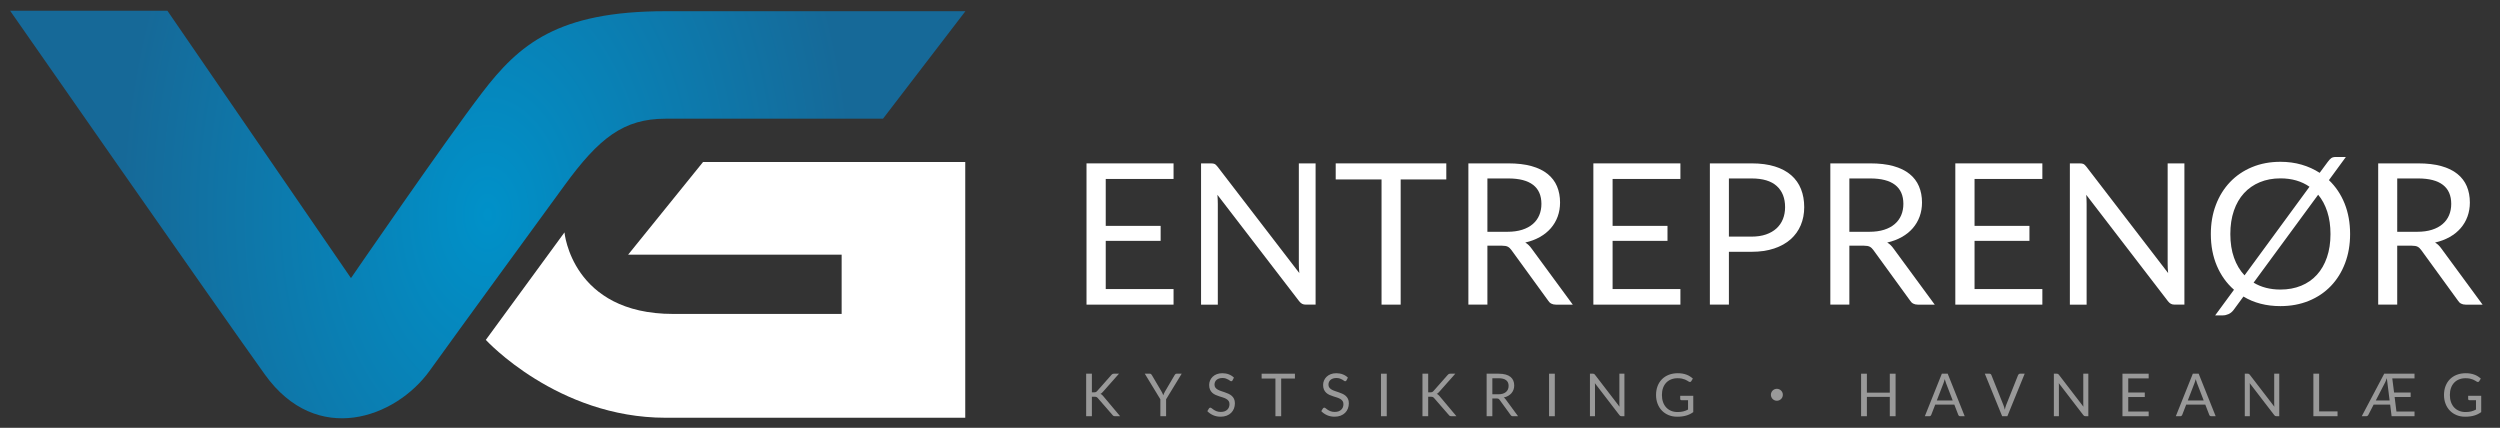 <?xml version="1.0" encoding="iso-8859-1"?>
<!-- Generator: Adobe Illustrator 16.0.0, SVG Export Plug-In . SVG Version: 6.00 Build 0)  -->
<!DOCTYPE svg PUBLIC "-//W3C//DTD SVG 1.1//EN" "http://www.w3.org/Graphics/SVG/1.1/DTD/svg11.dtd">
<svg version="1.1" id="Layer_2" xmlns="http://www.w3.org/2000/svg" xmlns:xlink="http://www.w3.org/1999/xlink" x="0px" y="0px"
	 width="1011px" height="173px" viewBox="70.666 44.833 1011 173" style="enable-background:new 70.666 44.833 1011 173;"
	 xml:space="preserve">
<rect x="70.666" y="44.833" width="1011" height="173" fill="#333333" stroke="none"/>
<g>
	<g>
		
			<radialGradient id="SVGID_1_" cx="267.778" cy="230.171" r="148.496" gradientTransform="matrix(1 0 0 -1.5 0.14 476.846)" gradientUnits="userSpaceOnUse">
			<stop  offset="0" style="stop-color:#0091C9"/>
			<stop  offset="1" style="stop-color:#166998"/>
		</radialGradient>
		<path style="fill:url(#SVGID_1_);" d="M339.839,49.364c-43.72,0-59.253,13.425-74.221,32.979
			c-14.973,19.554-53.018,74.954-53.018,74.954L138.373,49.184H74.757c0,0,82.055,117.827,103.008,147.084
			c20.952,29.258,52.865,17.642,66.646-1.499c13.779-19.141,40.569-55.805,54.529-74.952c13.96-19.146,23.882-26.984,40.897-26.984
			c17.015,0,87.917,0,87.917,0l33.323-43.469C461.079,49.364,383.557,49.364,339.839,49.364z"/>
	</g>
</g>
<g>
	<g>
		<path style="fill:#FFFFFF;" d="M354.988,110.338l-30.297,37.472h86.336v23.979c0,0-54.264,0-68.16,0
			c-40.958,0-43.926-32.977-43.926-32.977l-31.811,43.473c0,0,28.863,31.484,72.708,31.484c43.843,0,121.176,0,121.176,0V110.338
			H354.988z"/>
	</g>
</g>
<g>
	<path style="fill:#FFFFFF;" d="M545.25,110.903v6.299h-27.426v18.973h22.203v6.06h-22.203v19.493h27.426v6.299h-35.198v-57.123
		L545.25,110.903L545.25,110.903z"/>
	<path style="fill:#FFFFFF;" d="M561.892,111.162c0.333,0.175,0.712,0.526,1.138,1.058l33.086,43.05
		c-0.08-0.69-0.134-1.36-0.158-2.013c-0.028-0.651-0.041-1.281-0.041-1.893v-40.462h6.775v57.123h-3.905
		c-0.611,0-1.124-0.104-1.536-0.319c-0.411-0.211-0.816-0.57-1.215-1.076l-33.047-43.01c0.055,0.665,0.093,1.315,0.119,1.952
		c0.028,0.639,0.042,1.223,0.042,1.755v40.699h-6.778v-57.123h3.985C561.049,110.903,561.561,110.989,561.892,111.162z"/>
	<path style="fill:#FFFFFF;" d="M655.55,110.903v6.498h-18.455v50.625h-7.734v-50.625h-18.534v-6.498H655.55z"/>
	<path style="fill:#FFFFFF;" d="M672.171,144.188v23.839h-7.693v-57.123h16.146c3.614,0,6.736,0.364,9.368,1.096
		c2.632,0.731,4.803,1.788,6.518,3.17c1.714,1.38,2.982,3.049,3.808,5.002c0.823,1.953,1.235,4.14,1.235,6.557
		c0,2.021-0.319,3.907-0.956,5.661c-0.638,1.754-1.562,3.328-2.771,4.725c-1.209,1.395-2.685,2.584-4.425,3.566
		s-3.714,1.729-5.918,2.232c0.955,0.559,1.806,1.369,2.55,2.433l16.663,22.682h-6.856c-1.409,0-2.444-0.545-3.109-1.635
		l-14.829-20.41c-0.451-0.637-0.942-1.096-1.474-1.374c-0.532-0.279-1.329-0.42-2.393-0.42L672.171,144.188L672.171,144.188z
		 M672.171,138.566h8.093c2.259,0,4.246-0.271,5.96-0.816s3.146-1.313,4.305-2.312s2.025-2.187,2.612-3.568
		c0.583-1.381,0.875-2.909,0.875-4.585c0-3.401-1.122-5.964-3.367-7.691c-2.246-1.729-5.587-2.592-10.025-2.592h-8.451
		L672.171,138.566L672.171,138.566z"/>
	<path style="fill:#FFFFFF;" d="M750.222,110.903v6.299h-27.425v18.973H745v6.06h-22.203v19.493h27.425v6.299h-35.199v-57.123
		L750.222,110.903L750.222,110.903z"/>
	<path style="fill:#FFFFFF;" d="M769.834,146.66v21.366h-7.694v-57.123h16.864c3.612,0,6.756,0.419,9.426,1.256
		c2.671,0.837,4.884,2.026,6.64,3.568c1.753,1.54,3.062,3.401,3.925,5.58c0.863,2.18,1.297,4.61,1.297,7.294
		c0,2.659-0.467,5.089-1.396,7.296c-0.932,2.206-2.292,4.104-4.086,5.699c-1.795,1.596-4.021,2.837-6.678,3.728
		c-2.657,0.891-5.699,1.336-9.127,1.336H769.834z M769.834,140.521h9.17c2.205,0,4.151-0.294,5.84-0.878
		c1.688-0.583,3.102-1.401,4.245-2.451c1.142-1.049,2.005-2.306,2.591-3.767c0.584-1.463,0.876-3.069,0.876-4.824
		c0-3.64-1.122-6.483-3.366-8.53c-2.248-2.046-5.643-3.069-10.186-3.069h-9.17V140.521z"/>
	<path style="fill:#FFFFFF;" d="M818.545,144.188v23.839h-7.693v-57.123h16.146c3.614,0,6.737,0.364,9.368,1.096
		s4.803,1.788,6.518,3.17c1.714,1.38,2.982,3.049,3.808,5.002c0.822,1.953,1.235,4.14,1.235,6.557c0,2.021-0.32,3.907-0.956,5.661
		c-0.639,1.754-1.562,3.328-2.771,4.725c-1.209,1.395-2.685,2.584-4.425,3.566s-3.713,1.729-5.918,2.232
		c0.955,0.559,1.806,1.369,2.55,2.433l16.663,22.682h-6.856c-1.409,0-2.443-0.545-3.109-1.635l-14.829-20.41
		c-0.451-0.637-0.942-1.096-1.474-1.374c-0.532-0.279-1.329-0.42-2.393-0.42L818.545,144.188L818.545,144.188z M818.545,138.566
		h8.093c2.259,0,4.245-0.271,5.96-0.816c1.714-0.545,3.146-1.313,4.305-2.312c1.158-0.997,2.026-2.187,2.611-3.568
		c0.584-1.381,0.876-2.909,0.876-4.585c0-3.401-1.121-5.964-3.367-7.691c-2.246-1.729-5.587-2.592-10.025-2.592h-8.451
		L818.545,138.566L818.545,138.566z"/>
	<path style="fill:#FFFFFF;" d="M896.596,110.903v6.299h-27.425v18.973h22.202v6.06h-22.202v19.493h27.425v6.299h-35.199v-57.123
		L896.596,110.903L896.596,110.903z"/>
	<path style="fill:#FFFFFF;" d="M913.239,111.162c0.333,0.175,0.709,0.526,1.137,1.058l33.086,43.05
		c-0.08-0.69-0.135-1.36-0.159-2.013c-0.027-0.651-0.039-1.281-0.039-1.893v-40.462h6.775v57.123h-3.906
		c-0.611,0-1.124-0.104-1.534-0.319c-0.413-0.211-0.817-0.57-1.217-1.076l-33.046-43.01c0.053,0.665,0.094,1.315,0.12,1.952
		c0.024,0.639,0.038,1.223,0.038,1.755v40.699h-6.776v-57.123h3.985C912.396,110.903,912.906,110.989,913.239,111.162z"/>
	<path style="fill:#FFFFFF;" d="M1021.047,139.484c0,4.28-0.678,8.206-2.033,11.779c-1.355,3.574-3.271,6.652-5.741,9.229
		c-2.472,2.577-5.44,4.579-8.908,6c-3.467,1.422-7.301,2.133-11.5,2.133c-2.871,0-5.555-0.326-8.052-0.978
		c-2.499-0.649-4.798-1.614-6.896-2.892l-3.985,5.422c-0.585,0.771-1.265,1.33-2.033,1.674c-0.771,0.346-1.541,0.52-2.312,0.52
		h-3.108l7.613-10.365c-2.978-2.604-5.281-5.818-6.915-9.646c-1.636-3.825-2.452-8.118-2.452-12.875
		c0-4.278,0.678-8.204,2.031-11.778c1.356-3.575,3.271-6.657,5.742-9.25c2.471-2.59,5.435-4.604,8.89-6.037
		c3.453-1.437,7.279-2.154,11.479-2.154c3.056,0,5.913,0.386,8.57,1.157c2.656,0.771,5.089,1.873,7.295,3.308l3.269-4.424
		c0.532-0.719,1.011-1.23,1.437-1.535s1.062-0.458,1.913-0.458h3.984l-6.854,9.367c2.735,2.604,4.85,5.754,6.338,9.448
		C1020.302,130.82,1021.047,134.94,1021.047,139.484z M972.614,139.484c0,3.588,0.498,6.783,1.494,9.587
		c0.996,2.806,2.411,5.177,4.246,7.115l26.269-35.836c-1.594-1.117-3.375-1.96-5.342-2.532c-1.967-0.57-4.104-0.855-6.417-0.855
		c-3.057,0-5.834,0.518-8.331,1.555c-2.499,1.035-4.632,2.518-6.396,4.443c-1.769,1.928-3.13,4.286-4.087,7.074
		C973.092,132.828,972.614,135.978,972.614,139.484z M1013.115,139.484c0-3.35-0.434-6.357-1.297-9.028
		c-0.864-2.672-2.092-4.963-3.688-6.877l-26.11,35.557c3.083,1.861,6.697,2.791,10.844,2.791c3.083,0,5.873-0.512,8.371-1.534
		s4.625-2.498,6.378-4.425c1.753-1.926,3.109-4.278,4.065-7.057C1012.636,146.136,1013.115,142.992,1013.115,139.484z"/>
	<path style="fill:#FFFFFF;" d="M1040.1,144.188v23.839h-7.693v-57.123h16.145c3.613,0,6.736,0.364,9.368,1.096
		c2.632,0.731,4.805,1.788,6.518,3.17c1.714,1.38,2.982,3.049,3.809,5.002c0.822,1.953,1.234,4.14,1.234,6.557
		c0,2.021-0.32,3.907-0.957,5.661c-0.637,1.754-1.562,3.328-2.771,4.725c-1.211,1.395-2.686,2.584-4.426,3.566
		s-3.714,1.729-5.919,2.232c0.956,0.559,1.807,1.369,2.552,2.433l16.662,22.682h-6.856c-1.408,0-2.444-0.545-3.109-1.635
		l-14.829-20.41c-0.452-0.637-0.941-1.096-1.474-1.374c-0.532-0.279-1.328-0.42-2.394-0.42L1040.1,144.188L1040.1,144.188z
		 M1040.1,138.566h8.092c2.258,0,4.244-0.271,5.96-0.816c1.714-0.545,3.149-1.313,4.304-2.312c1.159-0.997,2.027-2.187,2.613-3.568
		c0.583-1.381,0.875-2.909,0.875-4.585c0-3.401-1.121-5.964-3.367-7.691c-2.246-1.729-5.586-2.592-10.025-2.592h-8.45
		L1040.1,138.566L1040.1,138.566z"/>
</g>
<g style="opacity:0.5;">
	<path style="fill:#FFFFFF;" d="M512.22,203.492h0.876c0.305,0,0.547-0.037,0.727-0.113s0.351-0.205,0.51-0.391l5.726-6.479
		c0.176-0.2,0.346-0.344,0.51-0.428s0.374-0.125,0.63-0.125h1.979l-6.553,7.403c-0.168,0.185-0.325,0.341-0.474,0.468
		c-0.148,0.129-0.307,0.232-0.475,0.312c0.225,0.07,0.42,0.18,0.589,0.322c0.168,0.146,0.344,0.324,0.526,0.541l6.841,8.147h-2.017
		c-0.151,0-0.279-0.012-0.384-0.036c-0.104-0.023-0.194-0.056-0.271-0.096c-0.077-0.04-0.146-0.092-0.211-0.156
		c-0.062-0.062-0.128-0.132-0.19-0.203l-5.94-6.828c-0.088-0.097-0.17-0.179-0.246-0.246c-0.075-0.067-0.163-0.127-0.264-0.174
		c-0.101-0.049-0.216-0.082-0.349-0.103c-0.132-0.021-0.294-0.03-0.485-0.03h-1.057v7.872h-2.315v-17.196h2.315L512.22,203.492
		L512.22,203.492z"/>
	<path style="fill:#FFFFFF;" d="M542.232,206.312v6.84h-2.315v-6.84l-6.301-10.355h2.04c0.208,0,0.372,0.053,0.492,0.155
		c0.12,0.104,0.224,0.231,0.312,0.384l3.937,6.686c0.16,0.279,0.294,0.544,0.402,0.792c0.106,0.248,0.204,0.491,0.294,0.731
		c0.088-0.248,0.184-0.496,0.288-0.744c0.104-0.248,0.234-0.508,0.396-0.779l3.924-6.686c0.072-0.127,0.17-0.25,0.294-0.365
		s0.286-0.174,0.486-0.174h2.064L542.232,206.312z"/>
	<path style="fill:#FFFFFF;" d="M569.112,198.645c-0.072,0.12-0.147,0.21-0.229,0.271c-0.08,0.061-0.186,0.09-0.312,0.09
		c-0.137,0-0.295-0.067-0.475-0.203c-0.18-0.137-0.408-0.286-0.685-0.45c-0.275-0.164-0.607-0.313-0.995-0.45
		c-0.39-0.136-0.858-0.203-1.41-0.203c-0.521,0-0.98,0.069-1.38,0.209c-0.4,0.141-0.734,0.33-1.003,0.57s-0.471,0.521-0.605,0.846
		c-0.135,0.325-0.204,0.674-0.204,1.051c0,0.479,0.118,0.877,0.354,1.193c0.234,0.316,0.548,0.586,0.936,0.811
		c0.389,0.225,0.828,0.418,1.32,0.582s0.996,0.334,1.512,0.511c0.517,0.176,1.021,0.374,1.513,0.594s0.933,0.498,1.319,0.834
		c0.389,0.336,0.7,0.748,0.937,1.235c0.235,0.488,0.354,1.089,0.354,1.801c0,0.752-0.128,1.458-0.384,2.117
		c-0.256,0.66-0.63,1.234-1.122,1.723c-0.492,0.489-1.096,0.872-1.812,1.152c-0.717,0.279-1.529,0.42-2.441,0.42
		c-1.112,0-2.126-0.202-3.042-0.605c-0.916-0.404-1.698-0.951-2.347-1.639l0.672-1.104c0.063-0.088,0.143-0.162,0.233-0.223
		c0.093-0.061,0.194-0.09,0.307-0.09c0.169,0,0.359,0.09,0.576,0.27c0.216,0.182,0.485,0.379,0.811,0.596
		c0.323,0.216,0.716,0.412,1.176,0.594c0.46,0.18,1.021,0.27,1.687,0.27c0.553,0,1.045-0.076,1.477-0.228
		c0.433-0.151,0.798-0.366,1.099-0.644c0.3-0.274,0.529-0.604,0.689-0.988c0.16-0.385,0.24-0.812,0.24-1.284
		c0-0.521-0.118-0.946-0.354-1.278c-0.235-0.332-0.546-0.609-0.93-0.834c-0.384-0.224-0.822-0.414-1.314-0.57
		c-0.491-0.154-0.995-0.314-1.512-0.479c-0.516-0.164-1.021-0.354-1.512-0.57c-0.492-0.215-0.931-0.496-1.314-0.84
		s-0.693-0.773-0.93-1.289c-0.237-0.517-0.354-1.154-0.354-1.914c0-0.607,0.117-1.195,0.354-1.765
		c0.236-0.569,0.578-1.071,1.025-1.512s1.002-0.792,1.662-1.058c0.659-0.264,1.417-0.396,2.273-0.396
		c0.96,0,1.836,0.151,2.628,0.456c0.792,0.304,1.483,0.742,2.076,1.318L569.112,198.645z"/>
	<path style="fill:#FFFFFF;" d="M594.336,195.957v1.955h-5.557v15.24h-2.328v-15.24h-5.58v-1.955H594.336z"/>
	<path style="fill:#FFFFFF;" d="M615.192,198.645c-0.072,0.12-0.147,0.21-0.229,0.271c-0.08,0.061-0.186,0.09-0.312,0.09
		c-0.137,0-0.295-0.067-0.475-0.203c-0.181-0.137-0.408-0.286-0.685-0.45c-0.275-0.164-0.607-0.313-0.996-0.45
		c-0.389-0.136-0.857-0.203-1.409-0.203c-0.521,0-0.98,0.069-1.381,0.209c-0.399,0.141-0.733,0.33-1.002,0.57
		s-0.471,0.521-0.605,0.846c-0.135,0.325-0.204,0.674-0.204,1.051c0,0.479,0.118,0.877,0.354,1.193
		c0.234,0.316,0.548,0.586,0.936,0.811c0.389,0.225,0.828,0.418,1.32,0.582c0.491,0.164,0.996,0.334,1.512,0.511
		c0.517,0.176,1.021,0.374,1.513,0.594c0.491,0.22,0.933,0.498,1.319,0.834c0.389,0.336,0.7,0.748,0.937,1.235
		c0.235,0.488,0.354,1.089,0.354,1.801c0,0.752-0.128,1.458-0.384,2.117c-0.256,0.66-0.63,1.234-1.122,1.723
		c-0.492,0.489-1.097,0.872-1.812,1.152c-0.717,0.279-1.529,0.42-2.441,0.42c-1.112,0-2.126-0.202-3.042-0.605
		c-0.916-0.404-1.698-0.951-2.347-1.639l0.672-1.104c0.063-0.088,0.143-0.162,0.233-0.223c0.093-0.061,0.194-0.09,0.307-0.09
		c0.168,0,0.359,0.09,0.576,0.27c0.216,0.182,0.485,0.379,0.811,0.596c0.323,0.216,0.716,0.412,1.176,0.594
		c0.46,0.18,1.021,0.27,1.687,0.27c0.553,0,1.044-0.076,1.477-0.228s0.798-0.366,1.099-0.644c0.3-0.274,0.529-0.604,0.689-0.988
		c0.16-0.385,0.239-0.812,0.239-1.284c0-0.521-0.117-0.946-0.354-1.278c-0.235-0.332-0.546-0.609-0.93-0.834
		c-0.385-0.224-0.822-0.414-1.314-0.57c-0.491-0.154-0.995-0.314-1.512-0.479s-1.021-0.354-1.512-0.57
		c-0.492-0.215-0.931-0.496-1.314-0.84s-0.693-0.773-0.93-1.289c-0.237-0.517-0.354-1.154-0.354-1.914
		c0-0.607,0.117-1.195,0.354-1.765c0.236-0.569,0.578-1.071,1.025-1.512s1.002-0.792,1.662-1.058
		c0.659-0.264,1.417-0.396,2.273-0.396c0.96,0,1.836,0.151,2.628,0.456c0.792,0.304,1.483,0.742,2.076,1.318L615.192,198.645z"/>
	<path style="fill:#FFFFFF;" d="M631.464,213.152h-2.328v-17.195h2.328V213.152z"/>
	<path style="fill:#FFFFFF;" d="M648.228,203.492h0.876c0.305,0,0.547-0.037,0.727-0.113c0.181-0.076,0.351-0.205,0.511-0.391
		l5.725-6.479c0.176-0.2,0.346-0.344,0.51-0.428s0.374-0.125,0.63-0.125h1.979l-6.552,7.403c-0.168,0.185-0.326,0.341-0.475,0.468
		c-0.147,0.129-0.307,0.232-0.475,0.312c0.225,0.07,0.42,0.18,0.589,0.322c0.168,0.146,0.344,0.324,0.527,0.541l6.84,8.147h-2.017
		c-0.151,0-0.279-0.012-0.384-0.036c-0.104-0.023-0.193-0.056-0.271-0.096s-0.146-0.092-0.21-0.156
		c-0.063-0.062-0.128-0.132-0.191-0.203l-5.939-6.828c-0.089-0.097-0.17-0.179-0.246-0.246s-0.164-0.127-0.265-0.174
		c-0.101-0.049-0.216-0.082-0.349-0.103c-0.132-0.021-0.294-0.03-0.485-0.03h-1.057v7.872h-2.314v-17.196h2.314L648.228,203.492
		L648.228,203.492z"/>
	<path style="fill:#FFFFFF;" d="M674.171,205.977v7.176h-2.315v-17.196h4.86c1.087,0,2.026,0.11,2.818,0.33
		c0.792,0.221,1.446,0.539,1.962,0.955c0.518,0.416,0.898,0.918,1.146,1.506s0.372,1.246,0.372,1.975
		c0,0.607-0.097,1.176-0.288,1.703c-0.192,0.527-0.471,1.002-0.834,1.423c-0.364,0.42-0.81,0.776-1.332,1.073
		c-0.524,0.297-1.118,0.521-1.782,0.672c0.288,0.168,0.544,0.412,0.769,0.732l5.017,6.827H682.5c-0.425,0-0.735-0.163-0.937-0.491
		l-4.464-6.145c-0.137-0.191-0.284-0.33-0.444-0.414c-0.159-0.084-0.399-0.126-0.72-0.126H674.171z M674.171,204.285h2.437
		c0.68,0,1.278-0.082,1.794-0.246c0.517-0.164,0.948-0.396,1.296-0.695c0.349-0.301,0.61-0.658,0.786-1.074s0.265-0.876,0.265-1.38
		c0-1.024-0.339-1.796-1.015-2.315c-0.676-0.521-1.682-0.781-3.018-0.781h-2.545V204.285L674.171,204.285z"/>
	<path style="fill:#FFFFFF;" d="M699.432,213.152h-2.328v-17.195h2.328V213.152z"/>
	<path style="fill:#FFFFFF;" d="M715.302,196.035c0.1,0.053,0.214,0.157,0.342,0.317l9.96,12.96c-0.023-0.208-0.04-0.41-0.048-0.605
		s-0.012-0.387-0.012-0.57v-12.18h2.04v17.195h-1.177c-0.185,0-0.339-0.031-0.463-0.096s-0.245-0.172-0.365-0.324l-9.947-12.947
		c0.016,0.199,0.027,0.396,0.036,0.588c0.008,0.191,0.012,0.367,0.012,0.527v12.252h-2.04v-17.195h1.2
		C715.048,195.957,715.2,195.982,715.302,196.035z"/>
	<path style="fill:#FFFFFF;" d="M749.052,211.46c0.464,0,0.89-0.021,1.277-0.065c0.389-0.044,0.755-0.11,1.099-0.198
		s0.668-0.193,0.972-0.318c0.305-0.123,0.608-0.266,0.912-0.426v-3.791h-2.664c-0.151,0-0.272-0.045-0.365-0.133
		s-0.139-0.195-0.139-0.324v-1.318h5.28v6.6c-0.433,0.312-0.882,0.584-1.351,0.816c-0.469,0.23-0.969,0.426-1.5,0.582
		c-0.531,0.154-1.103,0.271-1.71,0.348s-1.269,0.114-1.979,0.114c-1.248,0-2.393-0.214-3.433-0.644
		c-1.039-0.428-1.937-1.027-2.688-1.8c-0.752-0.771-1.338-1.698-1.758-2.778s-0.63-2.268-0.63-3.562
		c0-1.312,0.206-2.508,0.617-3.588c0.412-1.08,1-2.006,1.765-2.778c0.764-0.771,1.688-1.37,2.771-1.794s2.298-0.636,3.643-0.636
		c0.68,0,1.312,0.05,1.896,0.149c0.583,0.101,1.125,0.244,1.626,0.433c0.499,0.188,0.962,0.416,1.386,0.685
		c0.425,0.268,0.819,0.569,1.188,0.905l-0.66,1.056c-0.136,0.217-0.312,0.324-0.527,0.324c-0.128,0-0.269-0.044-0.42-0.132
		c-0.199-0.112-0.425-0.248-0.672-0.408c-0.248-0.159-0.551-0.313-0.905-0.462c-0.356-0.148-0.776-0.273-1.261-0.378
		c-0.483-0.104-1.059-0.155-1.723-0.155c-0.968,0-1.844,0.157-2.628,0.473c-0.784,0.316-1.452,0.77-2.004,1.356
		s-0.977,1.3-1.271,2.136c-0.297,0.836-0.443,1.774-0.443,2.814c0,1.088,0.153,2.059,0.462,2.91
		c0.308,0.852,0.742,1.572,1.302,2.166c0.561,0.592,1.225,1.044,1.992,1.355C747.276,211.305,748.123,211.46,749.052,211.46z"/>
	<path style="fill:#FFFFFF;" d="M837.239,213.152h-2.34v-7.824h-9.265v7.824h-2.341v-17.195h2.341v7.668h9.265v-7.668h2.34V213.152z
		"/>
	<path style="fill:#FFFFFF;" d="M865.187,213.152h-1.801c-0.208,0-0.376-0.052-0.504-0.156c-0.128-0.104-0.225-0.234-0.288-0.396
		l-1.607-4.151h-7.716l-1.608,4.151c-0.056,0.144-0.151,0.271-0.288,0.384c-0.136,0.113-0.304,0.168-0.504,0.168h-1.8l6.876-17.195
		h2.364L865.187,213.152z M853.918,206.769h6.42l-2.699-6.996c-0.177-0.432-0.35-0.973-0.518-1.62
		c-0.088,0.328-0.174,0.63-0.258,0.906c-0.084,0.274-0.166,0.519-0.246,0.726L853.918,206.769z"/>
	<path style="fill:#FFFFFF;" d="M873.334,195.957h1.859c0.208,0,0.376,0.053,0.504,0.155c0.128,0.104,0.225,0.236,0.288,0.396
		l4.86,12.133c0.111,0.271,0.214,0.566,0.306,0.888s0.183,0.652,0.271,0.996c0.071-0.344,0.149-0.676,0.233-0.996
		c0.084-0.319,0.183-0.616,0.294-0.888l4.836-12.133c0.057-0.137,0.152-0.262,0.288-0.379c0.137-0.114,0.305-0.174,0.505-0.174
		h1.871l-7.008,17.196h-2.101L873.334,195.957z"/>
	<path style="fill:#FFFFFF;" d="M902.907,196.035c0.101,0.053,0.214,0.157,0.343,0.317l9.96,12.96
		c-0.023-0.208-0.04-0.41-0.049-0.605c-0.008-0.195-0.012-0.387-0.012-0.57v-12.18h2.04v17.195h-1.176
		c-0.186,0-0.339-0.031-0.463-0.096s-0.245-0.172-0.365-0.324l-9.948-12.947c0.017,0.199,0.028,0.396,0.036,0.588
		c0.008,0.191,0.012,0.367,0.012,0.527v12.252h-2.04v-17.195h1.2C902.654,195.957,902.808,195.982,902.907,196.035z"/>
	<path style="fill:#FFFFFF;" d="M939.586,195.957v1.896h-8.257v5.712h6.686v1.824h-6.686v5.867h8.257v1.896H928.99v-17.196h10.597
		V195.957z"/>
	<path style="fill:#FFFFFF;" d="M966.683,213.152h-1.801c-0.208,0-0.376-0.052-0.505-0.156c-0.128-0.104-0.224-0.234-0.287-0.396
		l-1.607-4.151h-7.716l-1.608,4.151c-0.056,0.144-0.151,0.271-0.288,0.384c-0.136,0.113-0.304,0.168-0.504,0.168h-1.8l6.876-17.195
		h2.364L966.683,213.152z M955.413,206.769h6.421l-2.699-6.996c-0.178-0.432-0.35-0.973-0.518-1.62
		c-0.088,0.328-0.174,0.63-0.258,0.906c-0.084,0.274-0.166,0.519-0.246,0.726L955.413,206.769z"/>
	<path style="fill:#FFFFFF;" d="M980.115,196.035c0.101,0.053,0.214,0.157,0.342,0.317l9.961,12.96
		c-0.023-0.208-0.04-0.41-0.049-0.605c-0.008-0.195-0.012-0.387-0.012-0.57v-12.18h2.04v17.195h-1.176
		c-0.186,0-0.339-0.031-0.463-0.096s-0.245-0.172-0.365-0.324l-9.948-12.947c0.017,0.199,0.028,0.396,0.036,0.588
		c0.008,0.191,0.012,0.367,0.012,0.527v12.252h-2.04v-17.195h1.2C979.862,195.957,980.016,195.982,980.115,196.035z"/>
	<path style="fill:#FFFFFF;" d="M1008.526,211.196h7.44v1.956h-9.77v-17.195h2.328L1008.526,211.196L1008.526,211.196z"/>
	<path style="fill:#FFFFFF;" d="M1034.842,195.957h12.252v1.896h-8.988l0.721,5.712h6.708v1.824h-6.479l0.731,5.867h7.309v1.896
		h-9.265l-0.588-4.704h-6.672l-2.147,4.164c-0.089,0.16-0.206,0.29-0.354,0.391c-0.147,0.101-0.326,0.149-0.534,0.149h-1.775
		L1034.842,195.957z M1031.446,206.769h5.58l-1.129-9.036c-0.096,0.328-0.202,0.63-0.317,0.906
		c-0.115,0.274-0.229,0.538-0.342,0.786L1031.446,206.769z"/>
	<path style="fill:#FFFFFF;" d="M1067.697,211.46c0.464,0,0.891-0.021,1.278-0.065s0.754-0.11,1.098-0.198s0.668-0.193,0.973-0.318
		c0.305-0.123,0.607-0.266,0.912-0.426v-3.791h-2.664c-0.151,0-0.273-0.045-0.365-0.133c-0.093-0.088-0.139-0.195-0.139-0.324
		v-1.318h5.279v6.6c-0.432,0.312-0.882,0.584-1.35,0.816c-0.469,0.23-0.969,0.426-1.5,0.582c-0.532,0.154-1.104,0.271-1.71,0.348
		c-0.608,0.076-1.27,0.114-1.98,0.114c-1.248,0-2.392-0.214-3.432-0.644c-1.04-0.428-1.937-1.027-2.688-1.8
		c-0.752-0.771-1.338-1.698-1.758-2.778s-0.63-2.268-0.63-3.562c0-1.312,0.206-2.508,0.618-3.588s1-2.006,1.764-2.778
		c0.765-0.771,1.688-1.37,2.772-1.794s2.298-0.636,3.642-0.636c0.681,0,1.312,0.05,1.896,0.149c0.583,0.101,1.125,0.244,1.626,0.433
		c0.499,0.188,0.962,0.416,1.386,0.685c0.424,0.268,0.819,0.569,1.188,0.905l-0.659,1.056c-0.137,0.217-0.312,0.324-0.527,0.324
		c-0.128,0-0.269-0.044-0.42-0.132c-0.2-0.112-0.425-0.248-0.672-0.408c-0.248-0.159-0.552-0.313-0.906-0.462
		c-0.356-0.148-0.776-0.273-1.26-0.378c-0.484-0.104-1.06-0.155-1.724-0.155c-0.968,0-1.844,0.157-2.628,0.473
		c-0.784,0.316-1.452,0.77-2.004,1.356s-0.976,1.3-1.271,2.136c-0.297,0.836-0.444,1.774-0.444,2.814
		c0,1.088,0.154,2.059,0.462,2.91c0.309,0.852,0.742,1.572,1.302,2.166c0.562,0.592,1.226,1.044,1.992,1.355
		C1065.922,211.305,1066.77,211.46,1067.697,211.46z"/>
</g>
<g style="opacity:0.5;">
	<path style="fill:#FFFFFF;" d="M786.816,204.487c0-0.333,0.064-0.647,0.192-0.942c0.128-0.293,0.3-0.551,0.517-0.77
		s0.472-0.393,0.764-0.521c0.294-0.127,0.604-0.19,0.934-0.19c0.334,0,0.646,0.063,0.941,0.19c0.296,0.129,0.553,0.303,0.771,0.521
		s0.393,0.477,0.521,0.77c0.127,0.295,0.191,0.609,0.191,0.942c0,0.334-0.064,0.647-0.191,0.938
		c-0.128,0.293-0.302,0.548-0.521,0.765c-0.219,0.218-0.476,0.39-0.771,0.517c-0.295,0.129-0.607,0.192-0.941,0.192
		c-0.329,0-0.641-0.063-0.934-0.192c-0.292-0.127-0.547-0.299-0.764-0.517c-0.217-0.217-0.389-0.472-0.517-0.765
		C786.881,205.134,786.816,204.821,786.816,204.487z"/>
</g>
</svg>
